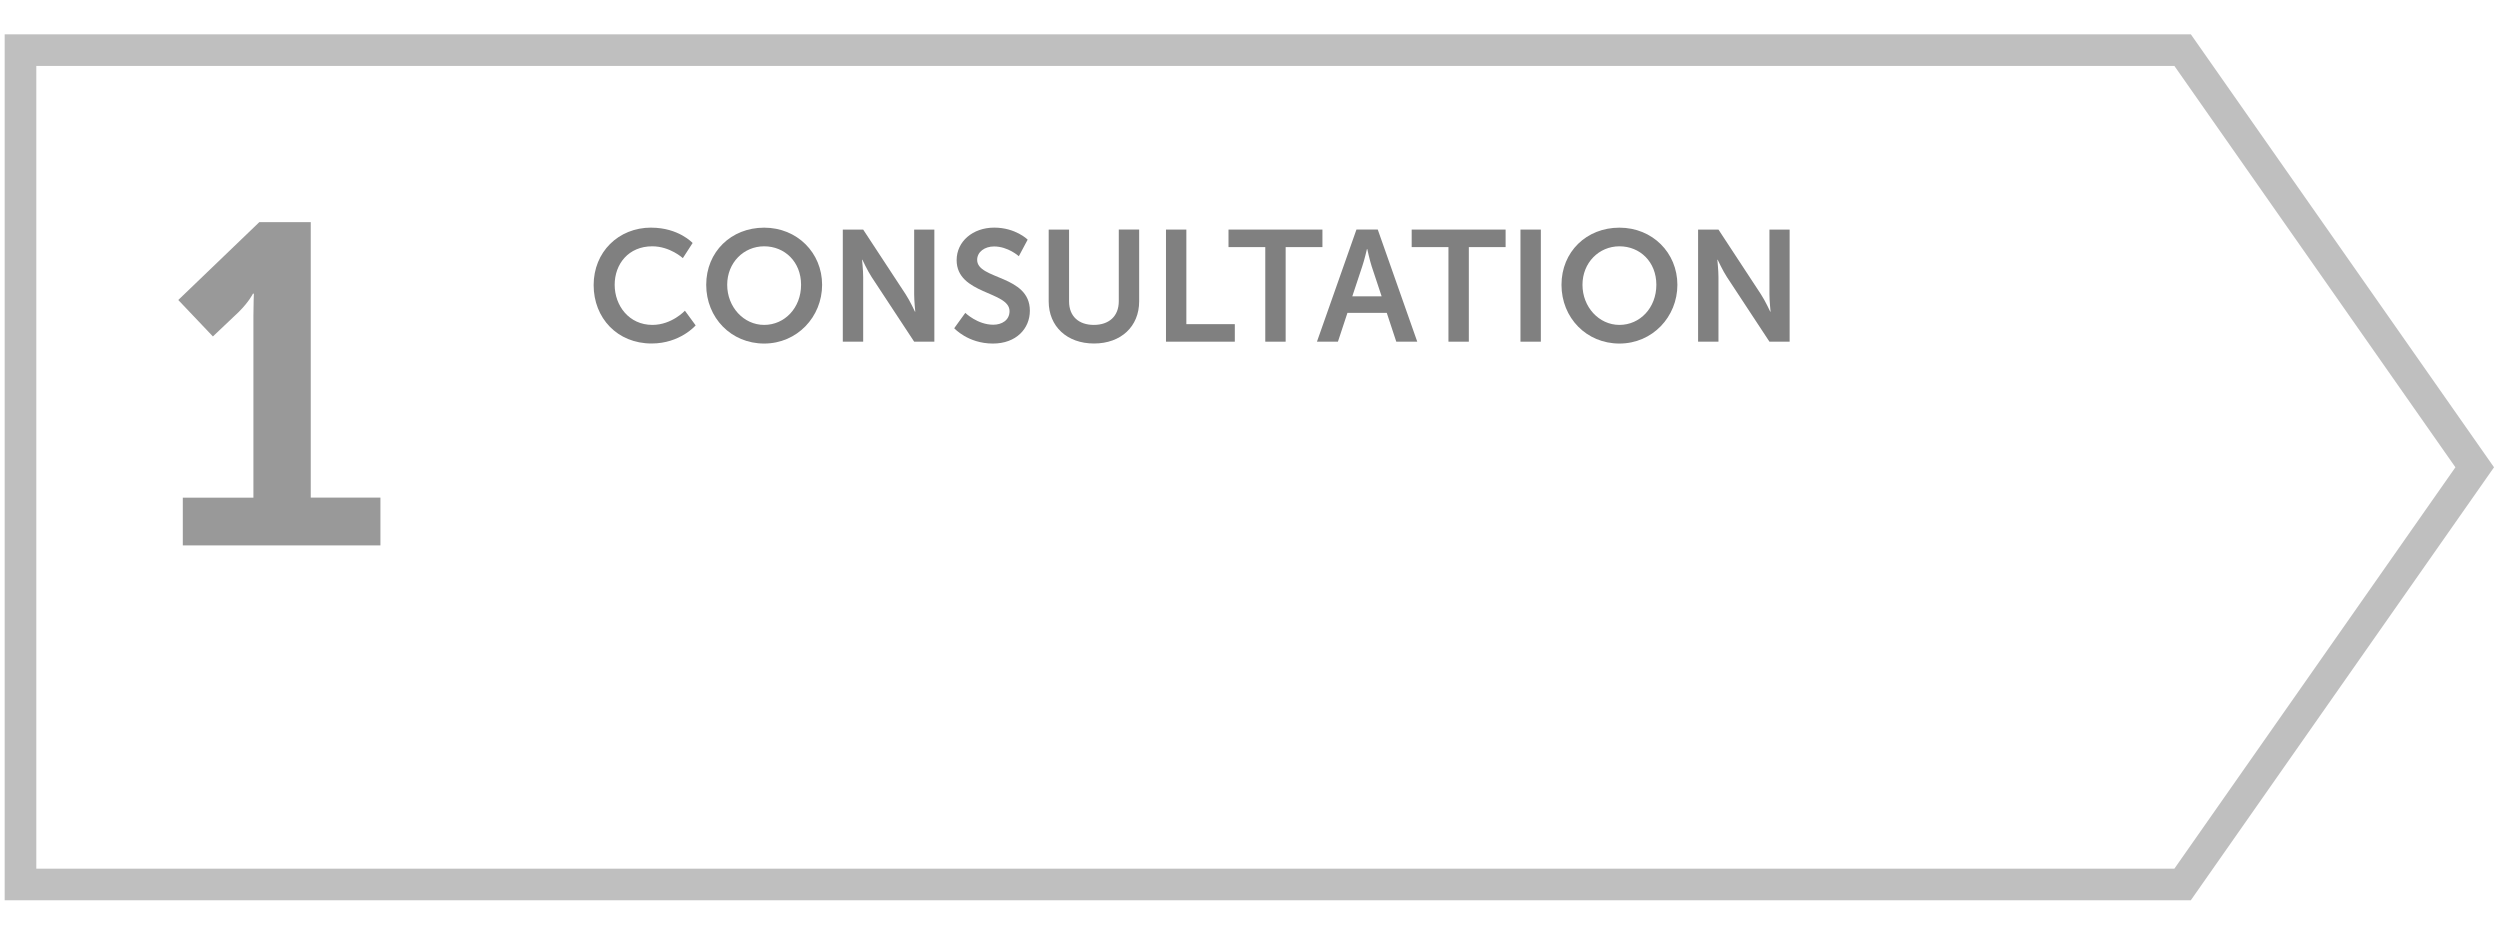<?xml version="1.0" encoding="UTF-8"?><svg id="Layer_1" xmlns="http://www.w3.org/2000/svg" viewBox="0 0 535 200"><defs><style>.cls-1{fill:#bfbfbf;}.cls-2{fill:#999;}.cls-3{fill:gray;}</style></defs><path class="cls-3" d="M139.37,48.72c5.85,0,8.85,3.28,8.85,3.28l-2.09,3.24s-2.74-2.53-6.55-2.53c-5.07,0-8.04,3.78-8.04,8.24s3.07,8.58,8.07,8.58c4.16,0,6.96-3.04,6.96-3.04l2.3,3.14s-3.31,3.88-9.43,3.88c-7.33,0-12.4-5.44-12.4-12.5s5.27-12.3,12.33-12.3Z"/><path class="cls-3" d="M163.53,48.72c7.06,0,12.4,5.37,12.4,12.23s-5.34,12.57-12.4,12.57-12.4-5.51-12.4-12.57,5.34-12.23,12.4-12.23ZM163.53,69.53c4.39,0,7.9-3.65,7.9-8.58s-3.51-8.24-7.9-8.24-7.91,3.51-7.91,8.24,3.51,8.58,7.91,8.58Z"/><path class="cls-3" d="M180.36,49.13h4.36l9.09,13.85c.91,1.38,1.99,3.72,1.99,3.72h.07s-.24-2.3-.24-3.72v-13.85h4.32v23.99h-4.32l-9.09-13.82c-.91-1.38-1.99-3.72-1.99-3.72h-.07s.24,2.3.24,3.72v13.82h-4.36v-23.99Z"/><path class="cls-3" d="M206.58,66.96s2.6,2.53,5.98,2.53c1.82,0,3.48-.95,3.48-2.91,0-4.29-11.32-3.55-11.32-10.91,0-3.99,3.45-6.96,8.04-6.96s7.16,2.57,7.16,2.57l-1.89,3.55s-2.3-2.09-5.3-2.09c-2.03,0-3.62,1.18-3.62,2.87,0,4.26,11.28,3.21,11.28,10.88,0,3.82-2.91,7.03-7.91,7.03-5.34,0-8.28-3.28-8.28-3.28l2.37-3.28Z"/><path class="cls-3" d="M224.42,49.13h4.36v15.37c0,3.21,2.09,5.03,5.3,5.03s5.34-1.82,5.34-5.07v-15.34h4.36v15.37c0,5.37-3.88,9.02-9.66,9.02s-9.7-3.65-9.7-9.02v-15.37Z"/><path class="cls-3" d="M249.52,49.13h4.36v20.24h10.37v3.75h-14.73v-23.99Z"/><path class="cls-3" d="M270.77,52.88h-7.87v-3.75h20.1v3.75h-7.87v20.24h-4.36v-20.24Z"/><path class="cls-3" d="M296.76,66.96h-8.41l-2.03,6.15h-4.49l8.45-23.99h4.56l8.45,23.99h-4.49l-2.03-6.15ZM292.53,53.28s-.54,2.36-1.01,3.72l-2.13,6.42h6.28l-2.13-6.42c-.44-1.35-.95-3.72-.95-3.72h-.07Z"/><path class="cls-3" d="M309.97,52.88h-7.87v-3.75h20.1v3.75h-7.87v20.24h-4.36v-20.24Z"/><path class="cls-3" d="M325.38,49.13h4.36v23.99h-4.36v-23.99Z"/><path class="cls-3" d="M346.56,48.72c7.06,0,12.4,5.37,12.4,12.23s-5.34,12.57-12.4,12.57-12.4-5.51-12.4-12.57,5.34-12.23,12.4-12.23ZM346.56,69.53c4.39,0,7.9-3.65,7.9-8.58s-3.51-8.24-7.9-8.24-7.91,3.51-7.91,8.24,3.51,8.58,7.91,8.58Z"/><path class="cls-3" d="M363.39,49.13h4.36l9.09,13.85c.91,1.38,1.99,3.72,1.99,3.72h.07s-.24-2.3-.24-3.72v-13.85h4.32v23.99h-4.32l-9.09-13.82c-.91-1.38-1.99-3.72-1.99-3.72h-.07s.24,2.3.24,3.72v13.82h-4.36v-23.99Z"/><path class="cls-2" d="M39.13,106.5h15.1v-38.98c0-2.34.1-4.68.1-4.68h-.2s-.78,1.66-3.02,3.9l-5.55,5.26-7.41-7.8,17.34-16.66h11.01v58.95h14.91v10.23h-42.29v-10.23Z"/><path class="cls-1" d="M465.32,14.11l60.14,85.89-60.14,85.89H7.77V14.11h457.55M468.84,7.34H1v185.31h467.84l64.88-92.65S485.18,30.67,468.84,7.34"/></svg>